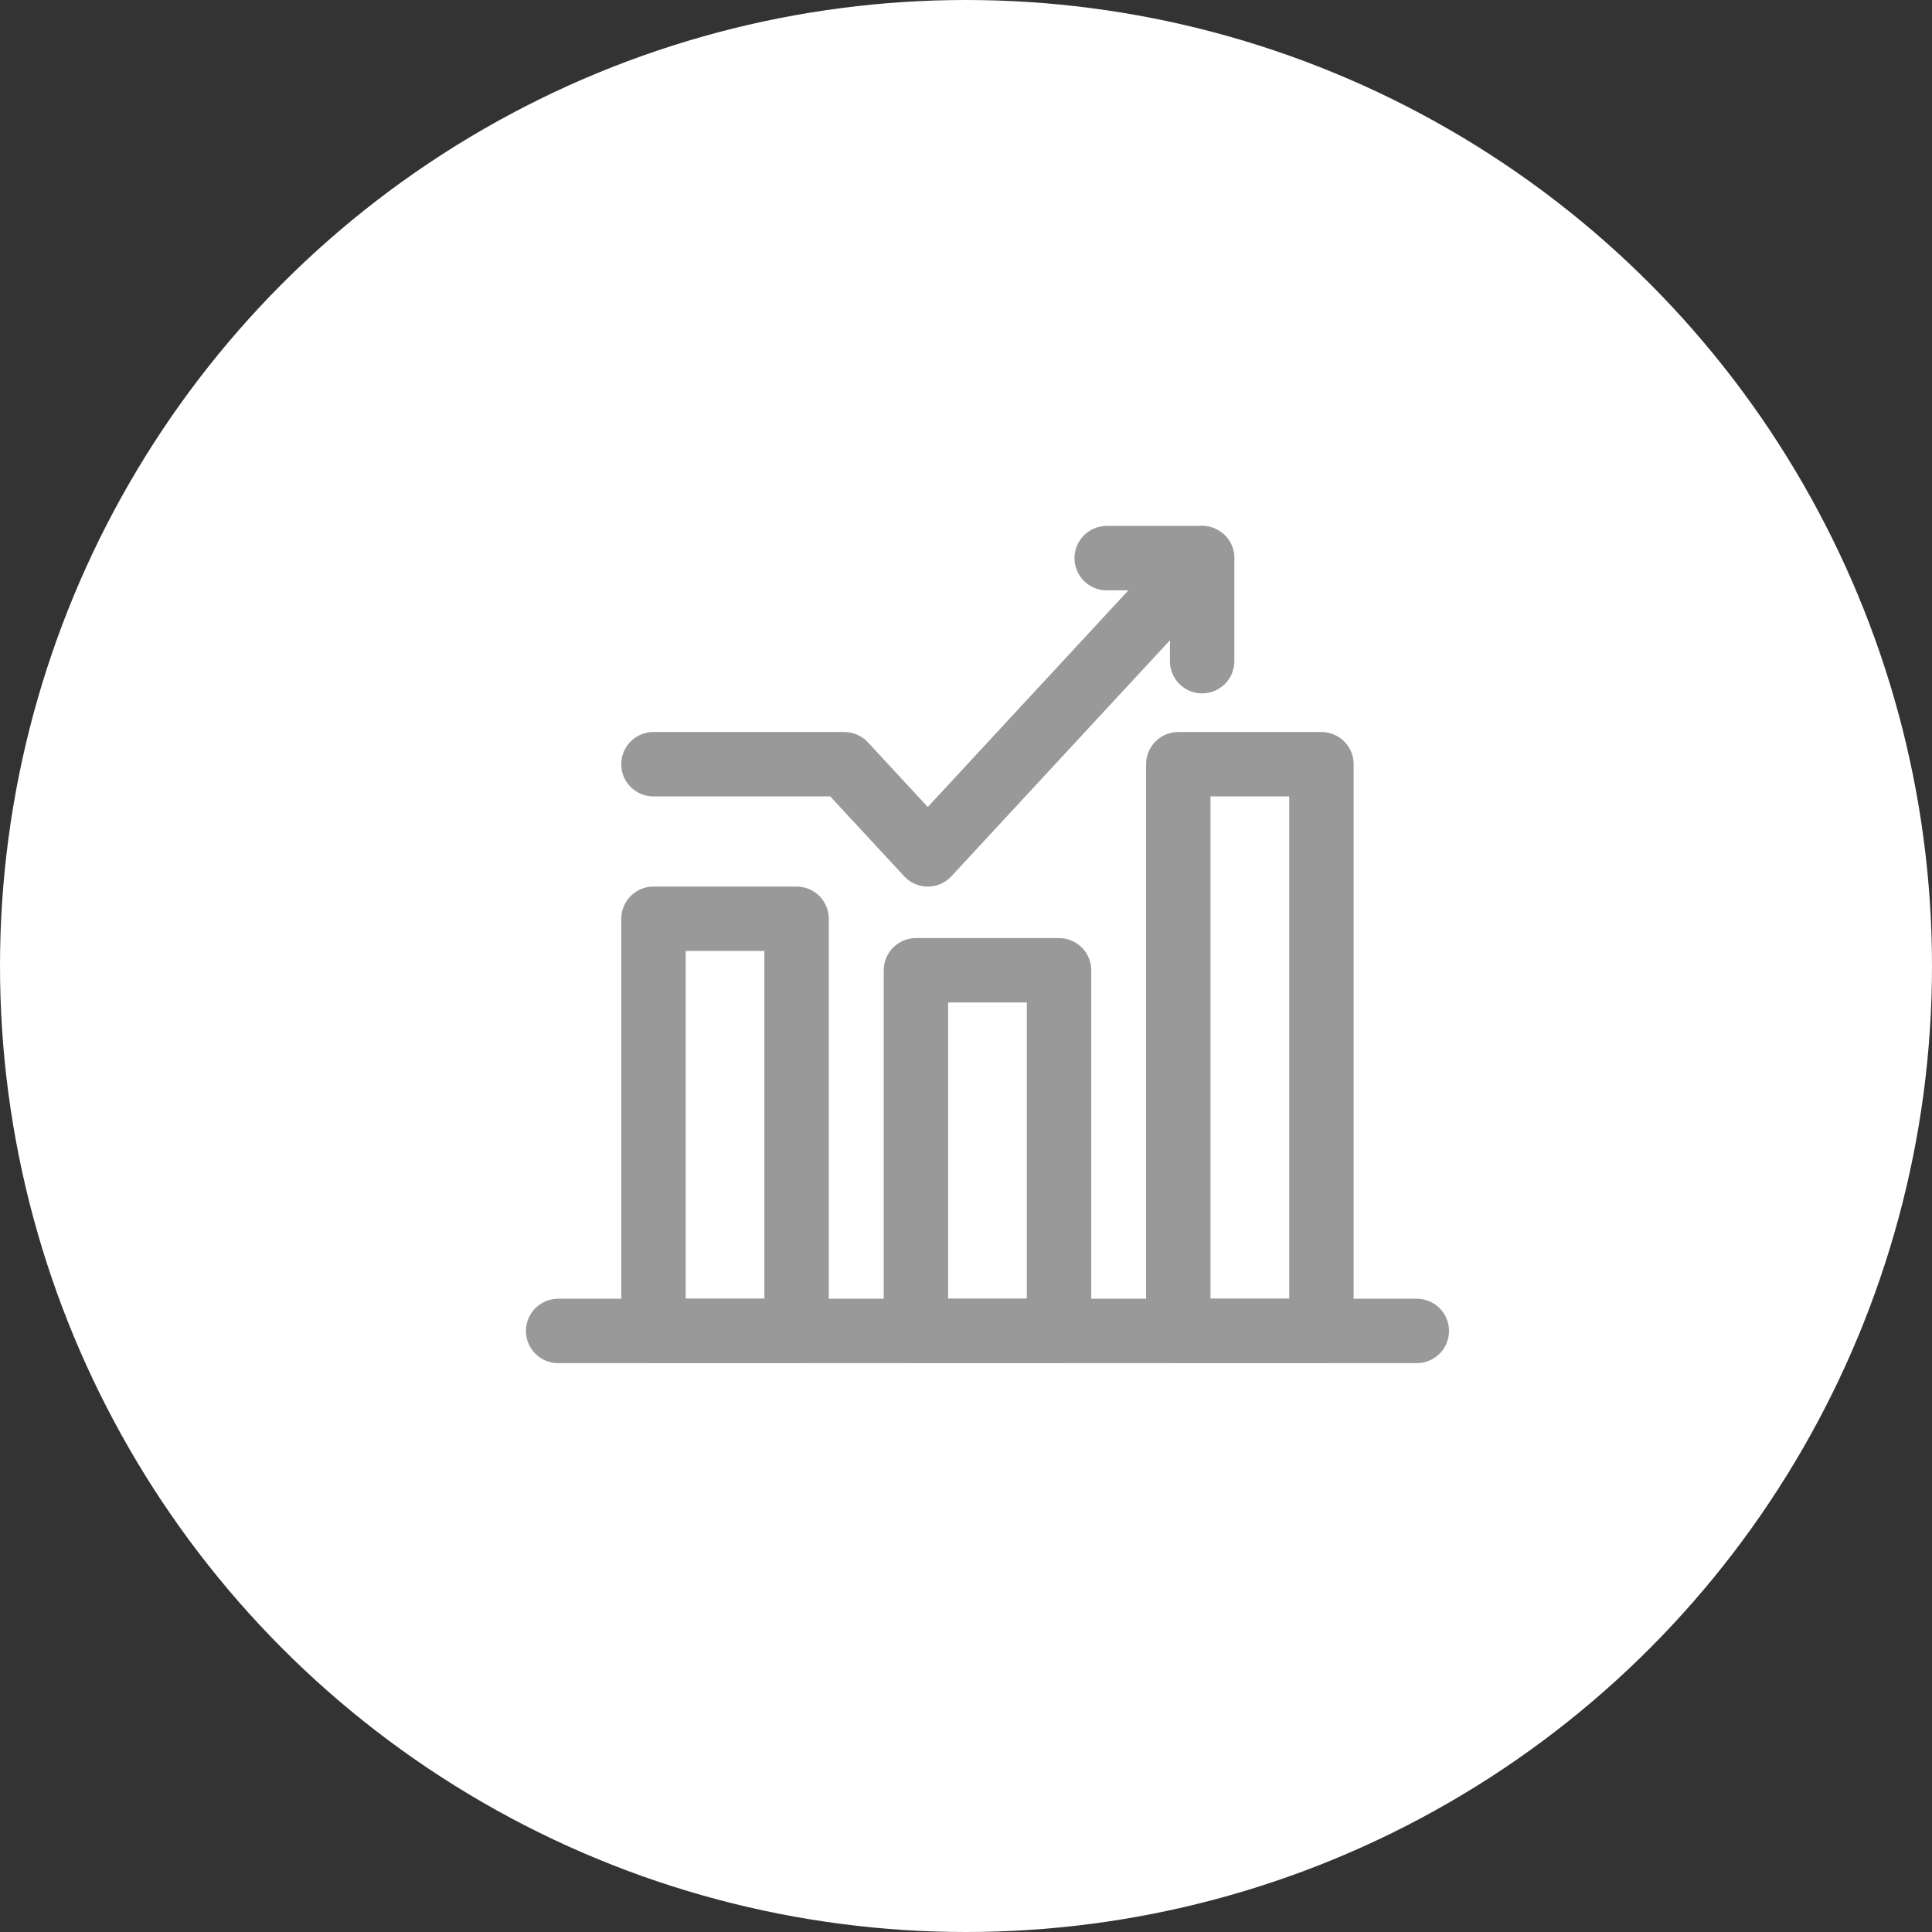 <svg width="45" height="45" viewBox="0 0 45 45" fill="none" xmlns="http://www.w3.org/2000/svg"><rect x="0" y="0" width="45" height="45" fill="#333333" stroke="none"/><circle cx="22.5" cy="22.5" r="22.5" fill="#fff"/><path d="M18.554 21.4h-3.333V31h3.333v-9.6zm6.113 1.2h-3.333V31h3.333v-8.4zm6.112-4.8h-3.334V31h3.334V17.8zM25.777 13H28v2.4" stroke="#999" stroke-width="1.5" stroke-linecap="round" stroke-linejoin="round"/><path d="M15.22 17.8h4.445l1.945 2.1 6.389-6.9M13 31h20" stroke="#999" stroke-width="1.5" stroke-linecap="round" stroke-linejoin="round"/></svg>